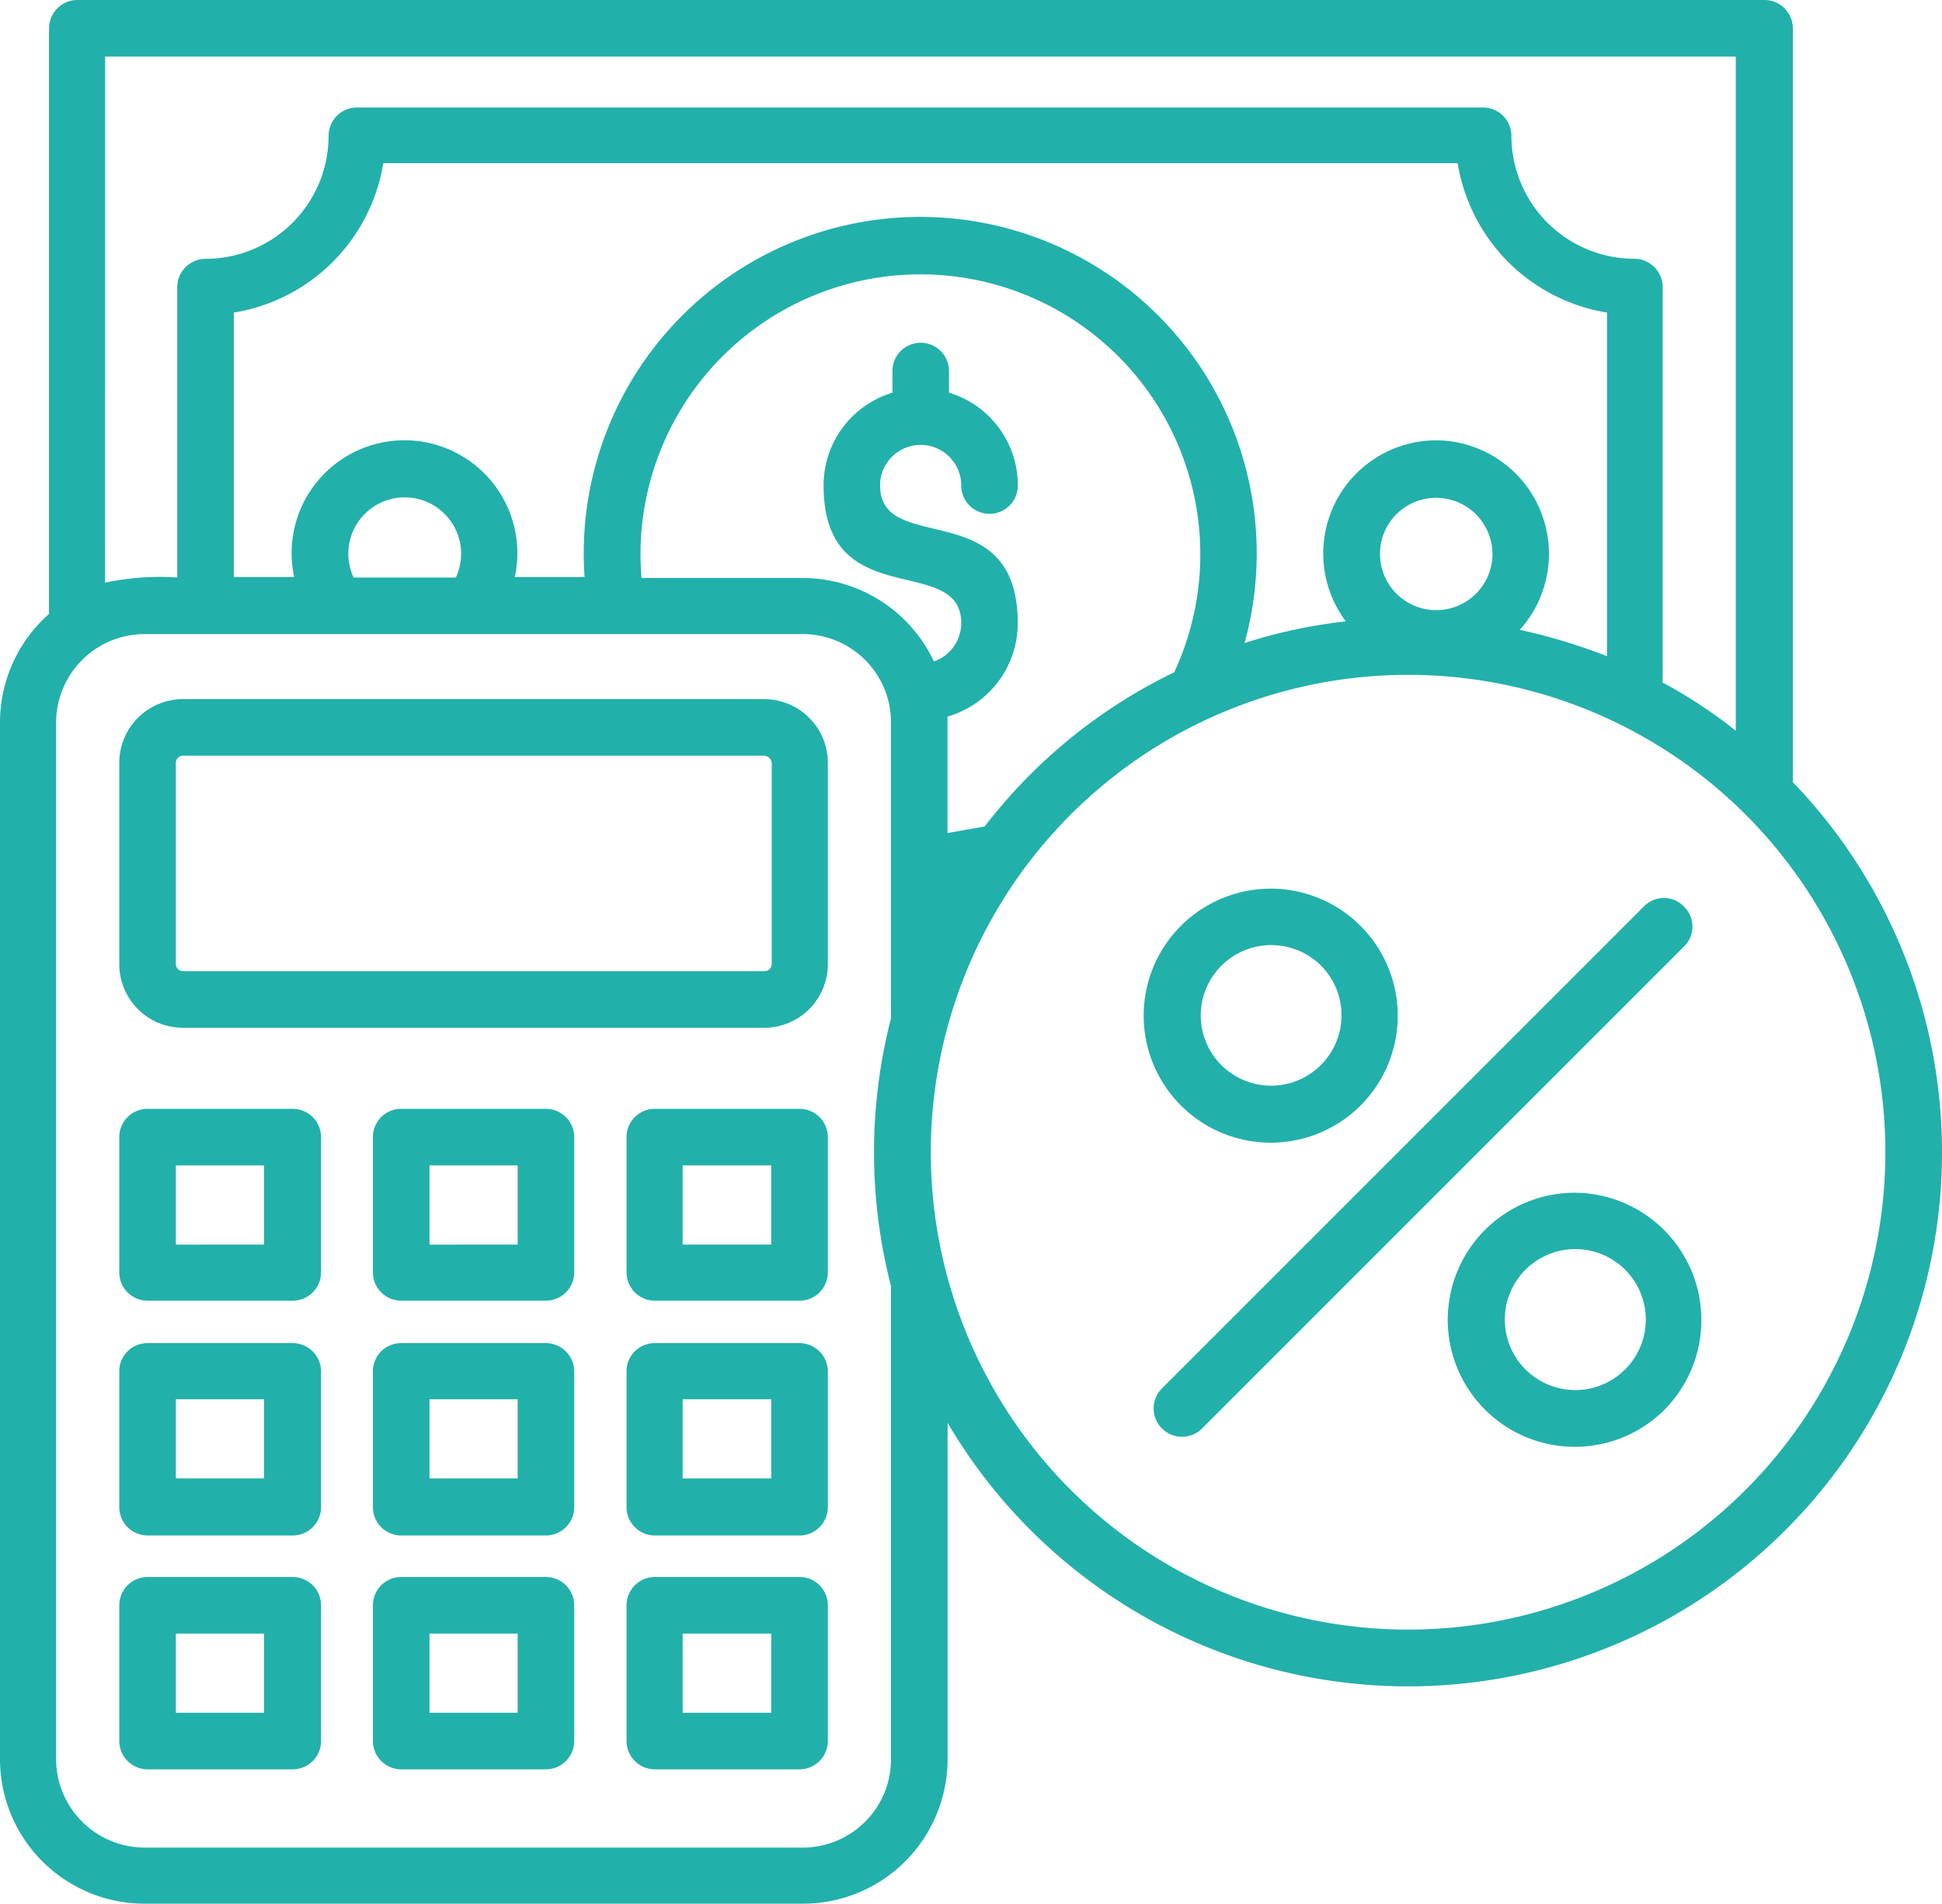 <svg id="Avantages2" xmlns="http://www.w3.org/2000/svg" xmlns:xlink="http://www.w3.org/1999/xlink" width="92.687" height="90.855" viewBox="0 0 92.687 90.855">
  <defs>
    <clipPath id="clip-path">
      <rect id="Rectangle_46" data-name="Rectangle 46" width="92.687" height="90.855" fill="#22b0ab"/>
    </clipPath>
  </defs>
  <g id="Groupe_20" data-name="Groupe 20" clip-path="url(#clip-path)">
    <path id="Tracé_3236" data-name="Tracé 3236" d="M33.58,284.9H26.65a1.34,1.34,0,0,0-1.35,1.35v6.48a1.354,1.354,0,0,0,1.35,1.35h6.93a1.354,1.354,0,0,0,1.35-1.35v-6.48a1.354,1.354,0,0,0-1.35-1.35m-1.373,6.458H28v-3.78h4.208Z" transform="translate(-19.607 -220.797)" fill="#22b0ab"/>
    <path id="Tracé_3237" data-name="Tracé 3237" d="M33.58,235.2H26.65a1.349,1.349,0,0,0-1.35,1.327v6.48a1.354,1.354,0,0,0,1.35,1.35h6.93a1.354,1.354,0,0,0,1.35-1.35V236.55a1.354,1.354,0,0,0-1.35-1.35m-1.373,6.48H28V237.9h4.208Z" transform="translate(-19.607 -182.28)" fill="#22b0ab"/>
    <path id="Tracé_3238" data-name="Tracé 3238" d="M33.58,334.5H26.65a1.354,1.354,0,0,0-1.35,1.35v6.48a1.354,1.354,0,0,0,1.35,1.35h6.93a1.354,1.354,0,0,0,1.35-1.35v-6.48a1.354,1.354,0,0,0-1.35-1.35m-1.373,6.48H28V337.2h4.208Z" transform="translate(-19.607 -259.237)" fill="#22b0ab"/>
    <path id="Tracé_3239" data-name="Tracé 3239" d="M141.158,235.2H134.25a1.349,1.349,0,0,0-1.35,1.327v6.48a1.354,1.354,0,0,0,1.35,1.35h6.908a1.354,1.354,0,0,0,1.35-1.35V236.55a1.354,1.354,0,0,0-1.35-1.35m-1.35,6.48h-4.23V237.9h4.23Z" transform="translate(-102.997 -182.28)" fill="#22b0ab"/>
    <path id="Tracé_3240" data-name="Tracé 3240" d="M270.071,190.9a1.331,1.331,0,0,0-1.913,0l-23,23a1.352,1.352,0,0,0,1.913,1.913l23-23a1.331,1.331,0,0,0,0-1.913" transform="translate(-189.701 -147.637)" fill="#22b0ab"/>
    <path id="Tracé_3241" data-name="Tracé 3241" d="M252.95,198.85a6.063,6.063,0,1,0-10.35-4.275,6.065,6.065,0,0,0,10.35,4.275m-1.89-6.682a3.36,3.36,0,1,1-5.738,2.362,3.368,3.368,0,0,1,5.738-2.362" transform="translate(-188.015 -146.087)" fill="#22b0ab"/>
    <path id="Tracé_3242" data-name="Tracé 3242" d="M313.175,253a6.063,6.063,0,1,0,4.275,10.35A6.078,6.078,0,0,0,313.175,253m2.385,8.438a3.364,3.364,0,1,1,0-4.77,3.364,3.364,0,0,1,0,4.77" transform="translate(-238.002 -196.075)" fill="#22b0ab"/>
    <path id="Tracé_3243" data-name="Tracé 3243" d="M87.358,334.5H80.45a1.354,1.354,0,0,0-1.35,1.35v6.48a1.354,1.354,0,0,0,1.35,1.35h6.908a1.354,1.354,0,0,0,1.35-1.35v-6.48a1.354,1.354,0,0,0-1.35-1.35m-1.35,6.48H81.8V337.2h4.208Z" transform="translate(-61.302 -259.237)" fill="#22b0ab"/>
    <path id="Tracé_3244" data-name="Tracé 3244" d="M56.08,148.3H28.338a3.039,3.039,0,0,0-3.038,3.038v9.608a3.039,3.039,0,0,0,3.038,3.038H56.08a3.039,3.039,0,0,0,3.038-3.038v-9.608A3.039,3.039,0,0,0,56.08,148.3m.36,12.645a.351.351,0,0,1-.36.338H28.338a.346.346,0,0,1-.338-.338v-9.608a.346.346,0,0,1,.338-.338H56.08a.384.384,0,0,1,.36.338Z" transform="translate(-19.607 -114.932)" fill="#22b0ab"/>
    <path id="Tracé_3245" data-name="Tracé 3245" d="M85.545,37.305h.022V1.35A1.354,1.354,0,0,0,84.218,0H3.69A1.354,1.354,0,0,0,2.34,1.35V29.3A6.911,6.911,0,0,0,0,34.47v49.5a6.9,6.9,0,0,0,6.885,6.885H38.318a6.9,6.9,0,0,0,6.908-6.885V67.905a25.486,25.486,0,1,0,40.32-30.6M5.018,2.7H82.845V34.875A23.351,23.351,0,0,0,79.4,32.6h-.045V13.7a1.354,1.354,0,0,0-1.35-1.35A5.877,5.877,0,0,1,72.135,6.48a1.354,1.354,0,0,0-1.35-1.35H17.033a1.354,1.354,0,0,0-1.35,1.35A5.877,5.877,0,0,1,9.81,12.353,1.354,1.354,0,0,0,8.46,13.7v13.86a12.633,12.633,0,0,0-3.443.248ZM68.535,21.015a5.4,5.4,0,0,0-4.3,8.64A24.665,24.665,0,0,0,59.4,30.69a16.06,16.06,0,1,0-31.5-3.15H24.57a5.387,5.387,0,1,0-10.53,0H11.16V14.918a8.623,8.623,0,0,0,7.133-7.133H69.57A8.623,8.623,0,0,0,76.7,14.918v16.4a27.886,27.886,0,0,0-4.163-1.26,5.42,5.42,0,0,0-4.005-9.045m2.7,5.423a2.684,2.684,0,1,1-4.59-1.89,2.69,2.69,0,0,1,4.59,1.89M21.758,27.563H16.875a2.692,2.692,0,1,1,4.883,0M42.525,48.6a25.61,25.61,0,0,0,0,12.78V83.97a4.216,4.216,0,0,1-4.208,4.208H6.885A4.23,4.23,0,0,1,2.678,83.97V34.47a4.23,4.23,0,0,1,4.208-4.208H38.318a4.216,4.216,0,0,1,4.208,4.208ZM38.318,27.585h-7.7a13.359,13.359,0,1,1,25.425,4.5A25.223,25.223,0,0,0,47,39.443l-1.778.315V34.2a4.637,4.637,0,0,0,3.353-4.455c0-6.188-6.57-3.173-6.57-6.57A1.9,1.9,0,0,1,42.57,21.8a1.939,1.939,0,0,1,3.308,1.373,1.35,1.35,0,0,0,2.7,0,4.617,4.617,0,0,0-3.285-4.433V17.708a1.35,1.35,0,1,0-2.7,0v1.035a4.617,4.617,0,0,0-3.285,4.433c0,6.188,6.57,3.173,6.57,6.57a1.942,1.942,0,0,1-1.305,1.823,6.925,6.925,0,0,0-6.255-3.983m45,43.515a22.783,22.783,0,1,1,0-32.22,22.8,22.8,0,0,1,0,32.22" fill="#22b0ab"/>
    <path id="Tracé_3246" data-name="Tracé 3246" d="M87.358,235.2H80.45a1.349,1.349,0,0,0-1.35,1.327v6.48a1.354,1.354,0,0,0,1.35,1.35h6.908a1.354,1.354,0,0,0,1.35-1.35V236.55a1.354,1.354,0,0,0-1.35-1.35m-1.35,6.48H81.8V237.9h4.208Z" transform="translate(-61.302 -182.28)" fill="#22b0ab"/>
    <path id="Tracé_3247" data-name="Tracé 3247" d="M87.358,284.9H80.45a1.34,1.34,0,0,0-1.35,1.35v6.48a1.354,1.354,0,0,0,1.35,1.35h6.908a1.354,1.354,0,0,0,1.35-1.35v-6.48a1.354,1.354,0,0,0-1.35-1.35m-1.35,6.458H81.8v-3.78h4.208Z" transform="translate(-61.302 -220.797)" fill="#22b0ab"/>
    <path id="Tracé_3248" data-name="Tracé 3248" d="M141.158,334.5H134.25a1.354,1.354,0,0,0-1.35,1.35v6.48a1.354,1.354,0,0,0,1.35,1.35h6.908a1.354,1.354,0,0,0,1.35-1.35v-6.48a1.354,1.354,0,0,0-1.35-1.35m-1.35,6.48h-4.23V337.2h4.23Z" transform="translate(-102.997 -259.237)" fill="#22b0ab"/>
    <path id="Tracé_3249" data-name="Tracé 3249" d="M141.158,284.9H134.25a1.34,1.34,0,0,0-1.35,1.35v6.48a1.354,1.354,0,0,0,1.35,1.35h6.908a1.354,1.354,0,0,0,1.35-1.35v-6.48a1.354,1.354,0,0,0-1.35-1.35m-1.35,6.458h-4.23v-3.78h4.23Z" transform="translate(-102.997 -220.797)" fill="#22b0ab"/>
  </g>
</svg>
